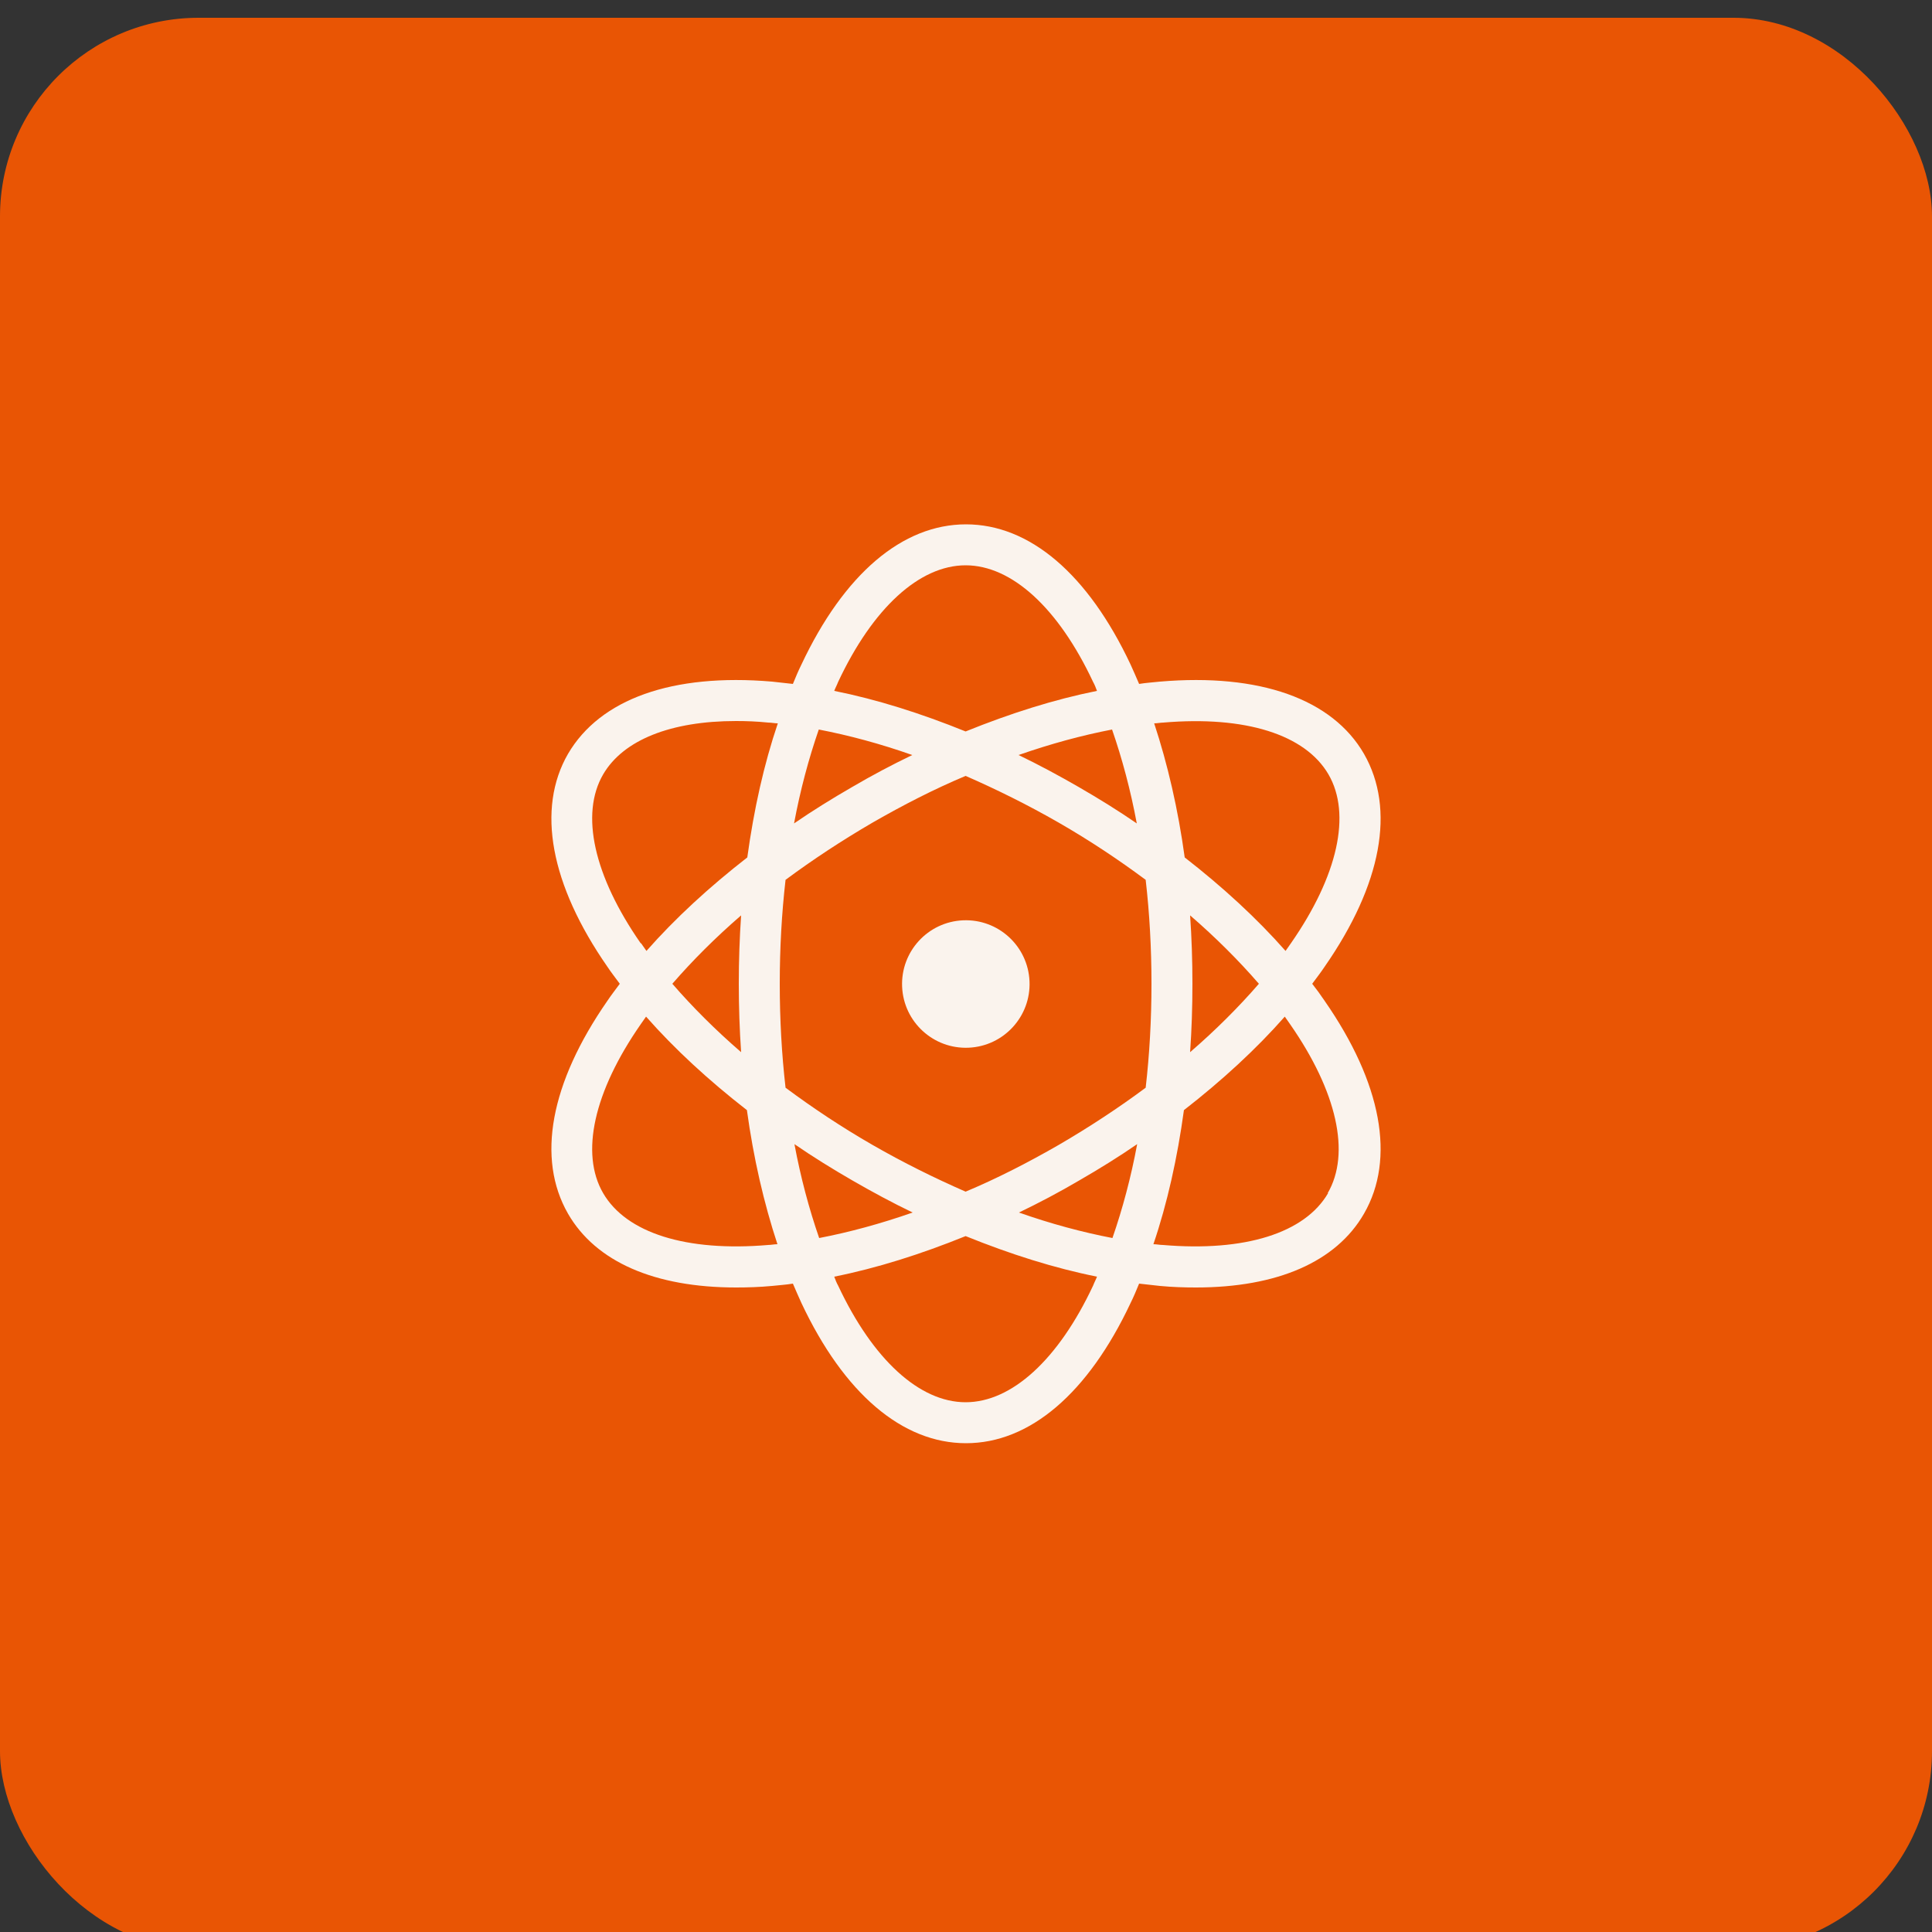 <?xml version="1.0" encoding="UTF-8"?>
<svg id="_图层_1" data-name="图层 1" xmlns="http://www.w3.org/2000/svg" viewBox="0 0 50 50">
  <rect x="0" y="0" width="50" height="50" fill="#333333" stroke="none"/>
  <defs>
    <style>
      .cls-1 {
        fill: #faf3ed;
      }

      .cls-1, .cls-2 {
        stroke-width: 0px;
      }

      .cls-2 {
        fill: #e95504;
      }
    </style>
  </defs>
  <rect class="cls-2" x="0" y=".46" width="50" height="50" rx="5.14" ry="5.14"/>
  <g>
    <path class="cls-1" d="m33.96,25.46c.11-.15.22-.29.32-.44,1.48-2.13,1.84-4.08,1.02-5.51-.82-1.42-2.7-2.09-5.28-1.87-.18.02-.36.03-.54.06-.07-.17-.15-.34-.22-.5-1.1-2.34-2.61-3.63-4.26-3.63s-3.16,1.29-4.26,3.63c-.08.16-.15.33-.22.5-.18-.02-.36-.04-.54-.06-2.58-.22-4.45.45-5.28,1.87-.82,1.42-.46,3.38,1.02,5.51.1.15.21.29.32.44-.11.15-.22.29-.32.44-1.48,2.13-1.84,4.08-1.02,5.51.72,1.25,2.25,1.91,4.35,1.91.3,0,.61-.01.93-.04.18-.02.36-.03.54-.06.07.17.15.34.22.5,1.1,2.34,2.61,3.63,4.26,3.63s3.16-1.29,4.26-3.63c.08-.16.15-.33.22-.5.18.02.36.04.54.06.32.03.63.04.93.04,2.1,0,3.63-.66,4.35-1.91.82-1.42.46-3.38-1.02-5.51-.1-.15-.21-.3-.32-.44h0Zm-3.85-6.76c2.12-.18,3.67.31,4.27,1.34.6,1.03.24,2.63-.97,4.37-.05.07-.1.14-.14.2-.74-.84-1.62-1.65-2.61-2.42-.17-1.24-.44-2.41-.79-3.47.08,0,.17-.02.25-.02h0Zm-2.71,10.93c-.8.46-1.6.87-2.41,1.21-.8-.35-1.61-.75-2.41-1.21-.8-.46-1.55-.96-2.25-1.48-.1-.87-.15-1.77-.15-2.69s.05-1.82.15-2.69c.7-.52,1.46-1.02,2.25-1.48.8-.46,1.6-.87,2.41-1.21.8.35,1.61.75,2.41,1.21.8.46,1.55.96,2.25,1.48.1.87.15,1.77.15,2.69s-.05,1.82-.15,2.69c-.7.52-1.46,1.02-2.25,1.48h0Zm2.03-.02c-.16.86-.38,1.68-.64,2.43-.78-.15-1.6-.37-2.42-.66.52-.25,1.05-.53,1.56-.83.52-.3,1.02-.61,1.5-.94h0Zm-5.81,1.77c-.83.29-1.64.51-2.42.66-.26-.75-.48-1.57-.64-2.43.48.33.98.64,1.5.94.52.3,1.04.58,1.56.83h0Zm-4.44-4.15c-.66-.57-1.26-1.17-1.78-1.77.52-.6,1.12-1.2,1.78-1.77-.04.58-.06,1.17-.06,1.77s.02,1.19.06,1.77h0Zm1.37-5.92c.16-.86.38-1.68.64-2.43.78.15,1.6.37,2.42.66-.52.25-1.05.53-1.56.83-.52.3-1.02.61-1.5.94h0Zm5.81-1.77c.83-.29,1.64-.51,2.42-.66.26.75.48,1.57.64,2.43-.48-.33-.98-.64-1.5-.94-.52-.3-1.04-.58-1.56-.83h0Zm4.44,4.15c.66.57,1.26,1.17,1.78,1.77-.52.6-1.12,1.2-1.78,1.77.04-.58.06-1.17.06-1.77s-.02-1.19-.06-1.77h0Zm-9.11-6.04c.9-1.92,2.11-3.02,3.3-3.02s2.4,1.1,3.3,3.02c.04.07.07.15.1.23-1.1.22-2.24.58-3.4,1.05-1.16-.47-2.3-.83-3.4-1.05.03-.08.07-.15.1-.23h0Zm-5.11,6.76c-1.21-1.74-1.57-3.34-.97-4.37.52-.89,1.75-1.38,3.44-1.38.26,0,.54.01.83.04.08,0,.17.02.25.02-.36,1.06-.62,2.23-.79,3.47-.99.77-1.87,1.58-2.61,2.42-.05-.07-.1-.14-.14-.2h0Zm3.3,7.81c-2.12.18-3.67-.31-4.27-1.34-.6-1.03-.24-2.63.97-4.37.05-.07.1-.14.14-.2.74.84,1.62,1.65,2.61,2.42.17,1.24.44,2.41.79,3.47-.08,0-.17.02-.25.02h0Zm8.41,1.05c-.9,1.92-2.11,3.02-3.3,3.02s-2.4-1.1-3.3-3.02c-.04-.07-.07-.15-.1-.23,1.1-.22,2.24-.58,3.4-1.05,1.16.47,2.3.83,3.4,1.05-.03.08-.07.15-.1.23h0Zm6.08-2.39c-.6,1.03-2.15,1.52-4.27,1.34-.08,0-.17-.02-.25-.02.36-1.06.62-2.23.79-3.47.99-.77,1.87-1.58,2.61-2.42.05.07.1.14.14.2,1.21,1.74,1.57,3.34.97,4.37h0Zm0,0"/>
    <circle class="cls-1" cx="25" cy="25.46" r="1.65" transform="translate(-1.1 1.13) rotate(-2.52)"/>
  </g>
</svg>